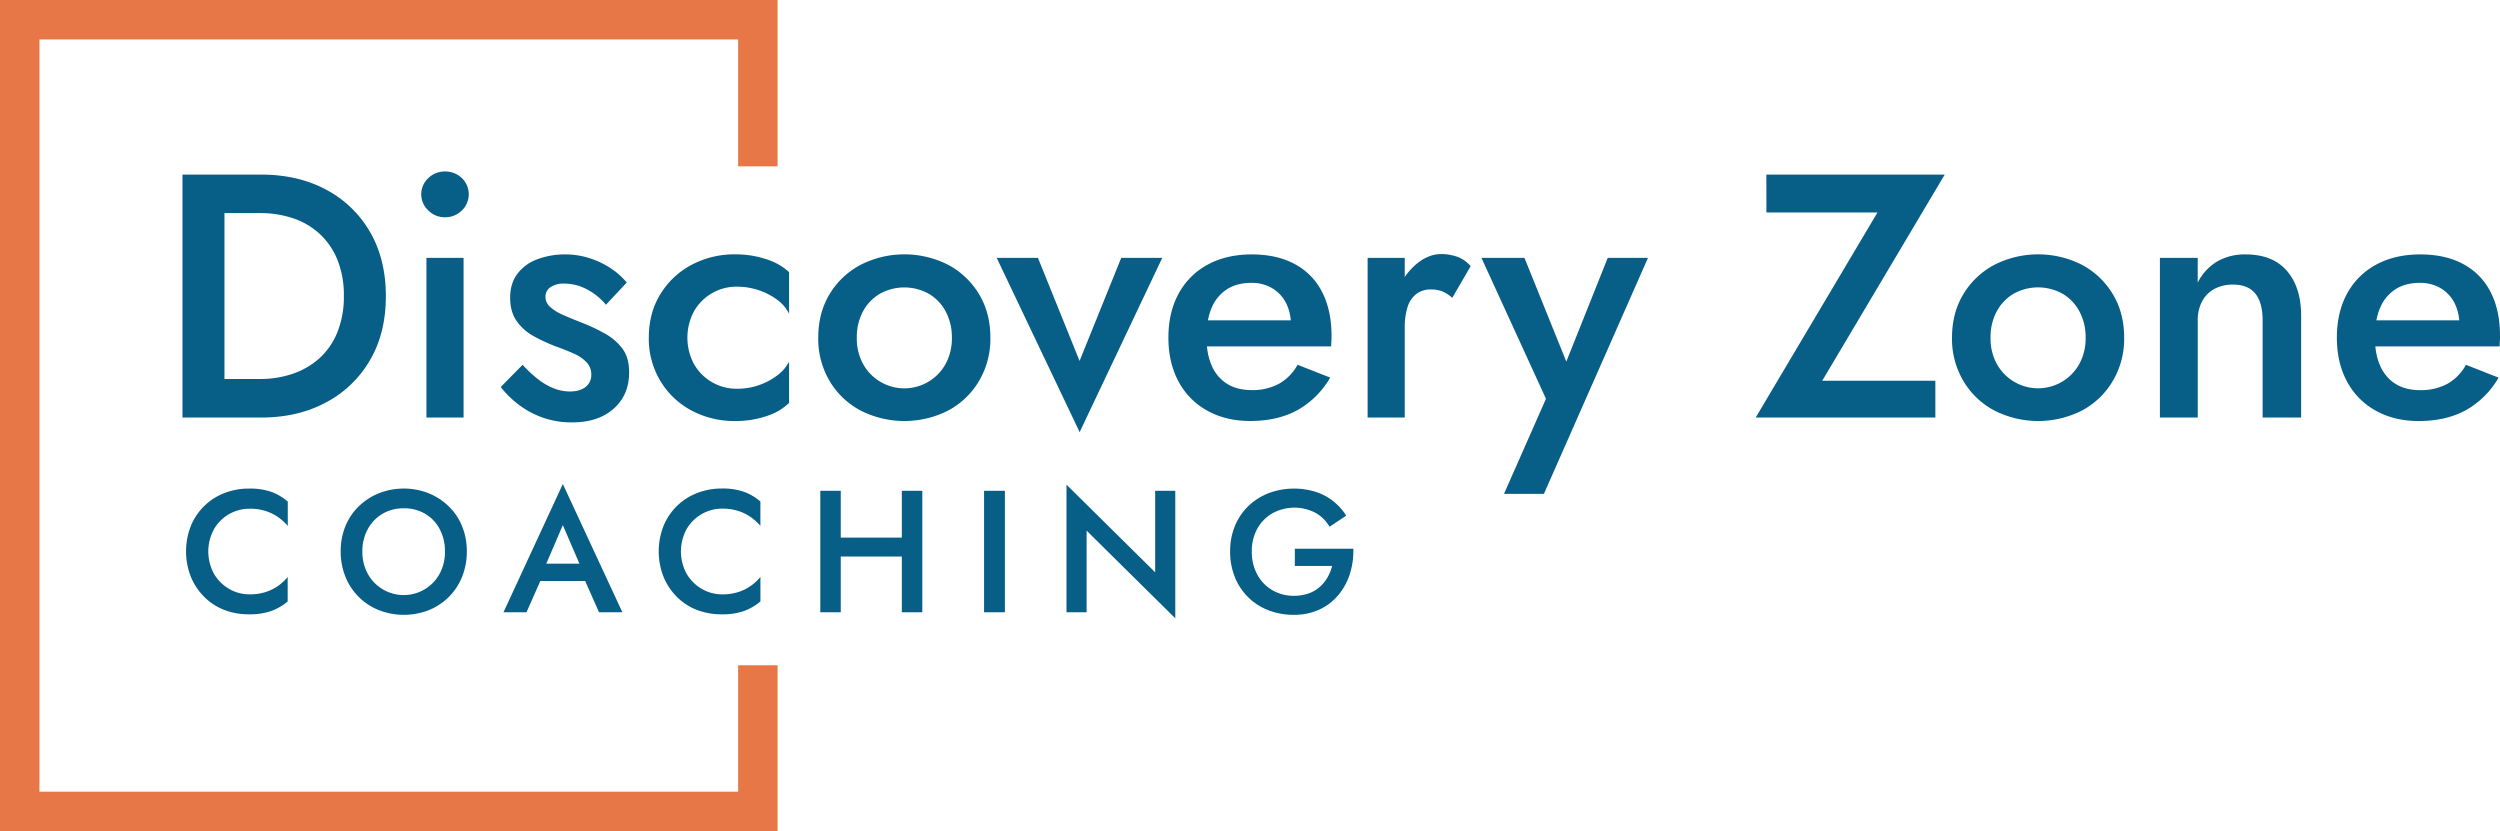 <svg xmlns="http://www.w3.org/2000/svg" viewBox="0 0 1520.78 505.59"><defs><style>.cls-1{fill:#e77746;}.cls-2{fill:#075e87;}</style></defs><g id="Layer_2" data-name="Layer 2"><g id="Layer_1-2" data-name="Layer 1"><polygon class="cls-1" points="449.02 404.7 449.02 481.59 24 481.59 24 24 449.02 24 449.02 101.18 473.02 101.18 473.02 0 0 0 0 505.59 473.02 505.59 473.02 404.7 449.02 404.7"/><path class="cls-2" d="M136.55,106.2V254H111V106.2ZM126.42,254V230.54h31.66a60.69,60.69,0,0,0,20.27-3.27,47,47,0,0,0,16.15-9.5A42.94,42.94,0,0,0,205.27,202a57.44,57.44,0,0,0,3.9-21.95,57.53,57.53,0,0,0-3.9-22A44,44,0,0,0,194.5,142.3a44.9,44.9,0,0,0-16.15-9.5,62.52,62.52,0,0,0-20.27-3.17H126.42V106.2h32.3q22.58,0,39.68,9.18a66.83,66.83,0,0,1,26.71,25.76q9.6,16.58,9.61,39T225.11,219a66.74,66.74,0,0,1-26.71,25.75Q181.32,254,158.72,254Z"/><path class="cls-2" d="M260.58,108.31a14.29,14.29,0,0,1,10-4,14.5,14.5,0,0,1,10.35,4,13.65,13.65,0,0,1,0,19.74,14.3,14.3,0,0,1-10.35,4.12,14.1,14.1,0,0,1-10-4.12,13.41,13.41,0,0,1,0-19.74ZM282,156.87V254H259.41V156.87Z"/><path class="cls-2" d="M327.39,230.75a38,38,0,0,0,9.5,5.49,26.41,26.41,0,0,0,9.71,1.9q6.12,0,9.61-2.74a9.14,9.14,0,0,0,3.48-7.6,10.53,10.53,0,0,0-2.75-7.28,22.77,22.77,0,0,0-7.59-5.28Q344.49,213,338,210.7a113,113,0,0,1-13-6,31,31,0,0,1-10.55-9.18q-4.12-5.7-4.12-14.36,0-8.87,4.54-14.77a26.65,26.65,0,0,1,12.24-8.77,47.42,47.42,0,0,1,16.58-2.85,48.07,48.07,0,0,1,15.09,2.33,52.56,52.56,0,0,1,12.77,6.12,44.45,44.45,0,0,1,9.71,8.65l-12.66,13.52a36.82,36.82,0,0,0-11.4-9.29,29.41,29.41,0,0,0-13.94-3.59A14.57,14.57,0,0,0,335,174.6a6.91,6.91,0,0,0-3.17,6.12,8,8,0,0,0,2.85,6,27.79,27.79,0,0,0,7.6,4.75q4.75,2.12,10.66,4.43a112.87,112.87,0,0,1,15,7,33.23,33.23,0,0,1,10.77,9.29q4,5.49,4,14.35,0,13.72-9.39,22.06t-25.23,8.34a52.4,52.4,0,0,1-18.37-3.06,53.69,53.69,0,0,1-14.56-8,59.12,59.12,0,0,1-10.56-10.45l13.3-13.51A76.9,76.9,0,0,0,327.39,230.75Z"/><path class="cls-2" d="M422.18,221.47a29.64,29.64,0,0,0,26.18,15,39.62,39.62,0,0,0,13.4-2.21,40.88,40.88,0,0,0,11.08-5.91A24.14,24.14,0,0,0,480,220v25.12a35.06,35.06,0,0,1-13.72,8,58.51,58.51,0,0,1-19,3,55.29,55.29,0,0,1-26.7-6.44,48.62,48.62,0,0,1-18.9-18,49.74,49.74,0,0,1-7-26.28q0-15,7-26.39a49,49,0,0,1,18.9-17.84,55.29,55.29,0,0,1,26.7-6.44,58.51,58.51,0,0,1,19,3A36.74,36.74,0,0,1,480,165.52v25.33a23.34,23.34,0,0,0-7.28-8.55,40,40,0,0,0-11.3-5.8,41,41,0,0,0-13.08-2.11,29.62,29.62,0,0,0-26.18,15,34.11,34.11,0,0,0,0,32.09Z"/><path class="cls-2" d="M504.61,179a48.36,48.36,0,0,1,18.79-17.84,58.82,58.82,0,0,1,53.52,0A48.47,48.47,0,0,1,595.6,179q6.85,11.4,6.86,26.39a50.33,50.33,0,0,1-6.86,26.28,48.11,48.11,0,0,1-18.68,18,58.82,58.82,0,0,1-53.52,0,48,48,0,0,1-18.79-18,50.33,50.33,0,0,1-6.86-26.28Q497.75,190.44,504.61,179ZM525,221.36a28.65,28.65,0,0,0,50.24,0,32.4,32.4,0,0,0,3.8-15.94,33,33,0,0,0-3.8-16,27.17,27.17,0,0,0-10.34-10.77,30.64,30.64,0,0,0-29.56,0A27.17,27.17,0,0,0,525,189.38a32.87,32.87,0,0,0-3.8,16A32.29,32.29,0,0,0,525,221.36Z"/><path class="cls-2" d="M631.39,156.87l25.33,62.7,25.33-62.7H707l-50.24,106-50.46-106Z"/><path class="cls-2" d="M734.3,249.75A43.54,43.54,0,0,1,716.88,232q-6.12-11.4-6.12-26.6,0-15.4,6.23-26.81A43.42,43.42,0,0,1,734.61,161q11.4-6.22,26.82-6.23t26.28,5.92a39.4,39.4,0,0,1,16.57,17q5.7,11.09,5.7,26.71c0,1.12,0,2.32-.1,3.58s-.11,2.19-.11,2.75H724.48V194.87h65.66l-7,9.71a30.12,30.12,0,0,0,1.37-3.38,11.29,11.29,0,0,0,.74-3.59,28.16,28.16,0,0,0-3.06-13.51,22.34,22.34,0,0,0-8.44-8.87,24.35,24.35,0,0,0-12.57-3.16q-8.65,0-14.67,3.8a24.68,24.68,0,0,0-9.29,11Q734,194,734,204.58q-.21,10.33,3.06,17.73a24.27,24.27,0,0,0,9.4,11.19q6.12,3.8,15,3.8a33.89,33.89,0,0,0,16.46-3.8,29.17,29.17,0,0,0,11.4-11.61l19.85,7.81a52.91,52.91,0,0,1-19.85,19.74q-12,6.65-28.92,6.65Q745.6,256.09,734.3,249.75Z"/><path class="cls-2" d="M854.52,254H831.94V156.87h22.58Zm23.12-76.64a17.5,17.5,0,0,0-7.07-1.26,14.13,14.13,0,0,0-9.29,2.95,16.34,16.34,0,0,0-5.17,8.13,41.46,41.46,0,0,0-1.59,12.14l-7.6-4.43a46.81,46.81,0,0,1,4.33-20.59,39.76,39.76,0,0,1,11.19-14.35q6.85-5.38,14.25-5.39a28.91,28.91,0,0,1,9.92,1.69,18.79,18.79,0,0,1,8,5.7l-11.18,19.21A24.42,24.42,0,0,0,877.64,177.34Z"/><path class="cls-2" d="M939.18,300.42H914.9l25.54-57.84-39.26-85.71h26.17l31,76.84-10.77-.63L978,156.87h24.49Z"/><path class="cls-2" d="M1074.49,106.2H1183l-74.52,125.4h68.82V254H1068l74.1-124.77h-67.56Z"/><path class="cls-2" d="M1194.3,179a48.22,48.22,0,0,1,18.79-17.84,58.8,58.8,0,0,1,53.51,0A48.47,48.47,0,0,1,1285.28,179q6.87,11.4,6.87,26.39a50.24,50.24,0,0,1-6.87,26.28,48.11,48.11,0,0,1-18.68,18,58.8,58.8,0,0,1-53.51,0,47.86,47.86,0,0,1-18.79-18,50.24,50.24,0,0,1-6.87-26.28Q1187.43,190.44,1194.3,179Zm20.37,42.33a28.65,28.65,0,0,0,50.24,0,32.29,32.29,0,0,0,3.8-15.94,32.87,32.87,0,0,0-3.8-16,27.17,27.17,0,0,0-10.34-10.77,30.64,30.64,0,0,0-29.56,0,27.17,27.17,0,0,0-10.34,10.77,32.87,32.87,0,0,0-3.8,16A32.29,32.29,0,0,0,1214.67,221.36Z"/><path class="cls-2" d="M1371.94,178.61q-4.43-5.49-13.51-5.49a23.53,23.53,0,0,0-11.4,2.64,18.18,18.18,0,0,0-7.49,7.6,24.14,24.14,0,0,0-2.64,11.51V254h-23V156.87h23v15A31.64,31.64,0,0,1,1348.83,159a33.64,33.64,0,0,1,17.2-4.23q16.47,0,25.12,10t8.66,27.34V254h-23.43V194.87Q1376.38,184.1,1371.94,178.61Z"/><path class="cls-2" d="M1445.09,249.75A43.52,43.52,0,0,1,1427.68,232q-6.14-11.4-6.13-26.6,0-15.4,6.23-26.81A43.44,43.44,0,0,1,1445.41,161q11.4-6.22,26.81-6.23t26.28,5.92a39.42,39.42,0,0,1,16.58,17q5.7,11.09,5.7,26.71c0,1.12,0,2.32-.11,3.58s-.11,2.19-.11,2.75h-85.28V194.87h65.65l-7,9.71a29.9,29.9,0,0,0,1.38-3.38,11.29,11.29,0,0,0,.74-3.59A28.28,28.28,0,0,0,1493,184.1a22.36,22.36,0,0,0-8.45-8.87,24.34,24.34,0,0,0-12.56-3.16q-8.65,0-14.67,3.8a24.68,24.68,0,0,0-9.29,11q-3.27,7.18-3.27,17.74-.22,10.33,3.06,17.73a24.31,24.31,0,0,0,9.39,11.19q6.12,3.8,15,3.8a33.93,33.93,0,0,0,16.47-3.8,29.3,29.3,0,0,0,11.4-11.61l19.84,7.81a52.88,52.88,0,0,1-19.84,19.74q-12,6.65-28.92,6.65Q1456.38,256.09,1445.09,249.75Z"/><path class="cls-2" d="M130.23,349.15a25.55,25.55,0,0,0,9.23,9.13,24.62,24.62,0,0,0,12.46,3.27,31,31,0,0,0,9.55-1.37,28,28,0,0,0,7.66-3.75A30.05,30.05,0,0,0,175,351v14.88a33.66,33.66,0,0,1-10,5.81,39.68,39.68,0,0,1-13.56,2A41.23,41.23,0,0,1,136.35,371,35.1,35.1,0,0,1,124.16,363a37.14,37.14,0,0,1-8.08-12.19,42.39,42.39,0,0,1,0-30.82A36,36,0,0,1,136.35,300a40.64,40.64,0,0,1,15.15-2.79,39.43,39.43,0,0,1,13.56,2,32.52,32.52,0,0,1,10,5.91v14.78a31.88,31.88,0,0,0-5.91-5.33,28.6,28.6,0,0,0-7.66-3.75,31.29,31.29,0,0,0-9.55-1.37,24.88,24.88,0,0,0-12.46,3.22,25.17,25.17,0,0,0-9.23,9.08,28.36,28.36,0,0,0,0,27.44Z"/><path class="cls-2" d="M210.08,320.18a35.43,35.43,0,0,1,8.08-12.09,38,38,0,0,1,12.24-8,41.41,41.41,0,0,1,30.45,0,38.11,38.11,0,0,1,12.19,8,35.43,35.43,0,0,1,8.08,12.09,40,40,0,0,1,2.85,15.3,40.6,40.6,0,0,1-2.85,15.31,36.44,36.44,0,0,1-8,12.24A37.35,37.35,0,0,1,261,371.11a42,42,0,0,1-30.66,0A37.08,37.08,0,0,1,218.1,363a36.29,36.29,0,0,1-8-12.24,40.6,40.6,0,0,1-2.85-15.31A40,40,0,0,1,210.08,320.18ZM223.7,349a24.64,24.64,0,0,0,8.92,9.34A24.87,24.87,0,0,0,267.45,349a27.73,27.73,0,0,0,3.22-13.51,28.45,28.45,0,0,0-3.17-13.56,23.46,23.46,0,0,0-8.81-9.34,25.06,25.06,0,0,0-13.14-3.38,24.6,24.6,0,0,0-12.93,3.38,24.15,24.15,0,0,0-8.92,9.34,27.71,27.71,0,0,0-3.27,13.56A27.43,27.43,0,0,0,223.7,349Z"/><path class="cls-2" d="M330.73,346.57l-.21,2.74-10.24,23.12h-14l36.1-78,36.21,78H364.4l-10-22.49-.21-3.06-11.82-27.44Zm-5.28-3.7h34.31l2.32,10.56H323Z"/><path class="cls-2" d="M417.76,349.15a25.5,25.5,0,0,0,9.24,9.13,24.59,24.59,0,0,0,12.45,3.27,31,31,0,0,0,9.55-1.37,28,28,0,0,0,7.66-3.75,30.05,30.05,0,0,0,5.91-5.43v14.88a33.66,33.66,0,0,1-10,5.81,39.68,39.68,0,0,1-13.56,2A41.23,41.23,0,0,1,423.88,371,35.1,35.1,0,0,1,411.69,363a37.14,37.14,0,0,1-8.08-12.19,42.39,42.39,0,0,1,0-30.82A36,36,0,0,1,423.88,300,40.64,40.64,0,0,1,439,297.17a39.43,39.43,0,0,1,13.56,2,32.52,32.52,0,0,1,10,5.91v14.78a31.88,31.88,0,0,0-5.91-5.33,28.6,28.6,0,0,0-7.66-3.75,31.29,31.29,0,0,0-9.55-1.37A24.85,24.85,0,0,0,427,312.63a25.12,25.12,0,0,0-9.24,9.08,28.36,28.36,0,0,0,0,27.44Z"/><path class="cls-2" d="M511.44,298.54v73.89H499V298.54Zm-7.5,28.5h52.78v11.5H503.94Zm57.11-28.5v73.89H548.59V298.54Z"/><path class="cls-2" d="M611.29,298.54v73.89H598.62V298.54Z"/><path class="cls-2" d="M714.94,298.54v77.58L661,322.81v49.62H648.76V294.84l53.94,53.31V298.54Z"/><path class="cls-2" d="M787.67,333.79h35.57a46,46,0,0,1-2.11,15.36,38.11,38.11,0,0,1-7,12.82,32.91,32.91,0,0,1-11.51,8.82A36.6,36.6,0,0,1,786.93,374a41.64,41.64,0,0,1-15.41-2.8A35.75,35.75,0,0,1,751.15,351a41.18,41.18,0,0,1-2.85-15.52A40.16,40.16,0,0,1,751.2,320a35.74,35.74,0,0,1,8.18-12.14A37.37,37.37,0,0,1,771.73,300a44.38,44.38,0,0,1,28.66-.79,34.35,34.35,0,0,1,18.53,14.46l-10.14,6.76a23,23,0,0,0-8.5-8.45,27.84,27.84,0,0,0-26.07.16,24.59,24.59,0,0,0-9.29,9.29,27.85,27.85,0,0,0-3.43,14.09,28.49,28.49,0,0,0,3.38,14.09,24.35,24.35,0,0,0,9.19,9.45,25.52,25.52,0,0,0,13.08,3.38A26.78,26.78,0,0,0,796,361a20.17,20.17,0,0,0,6.76-3.91,23.49,23.49,0,0,0,4.75-5.81,27.86,27.86,0,0,0,2.85-7h-22.7Z"/></g></g></svg>